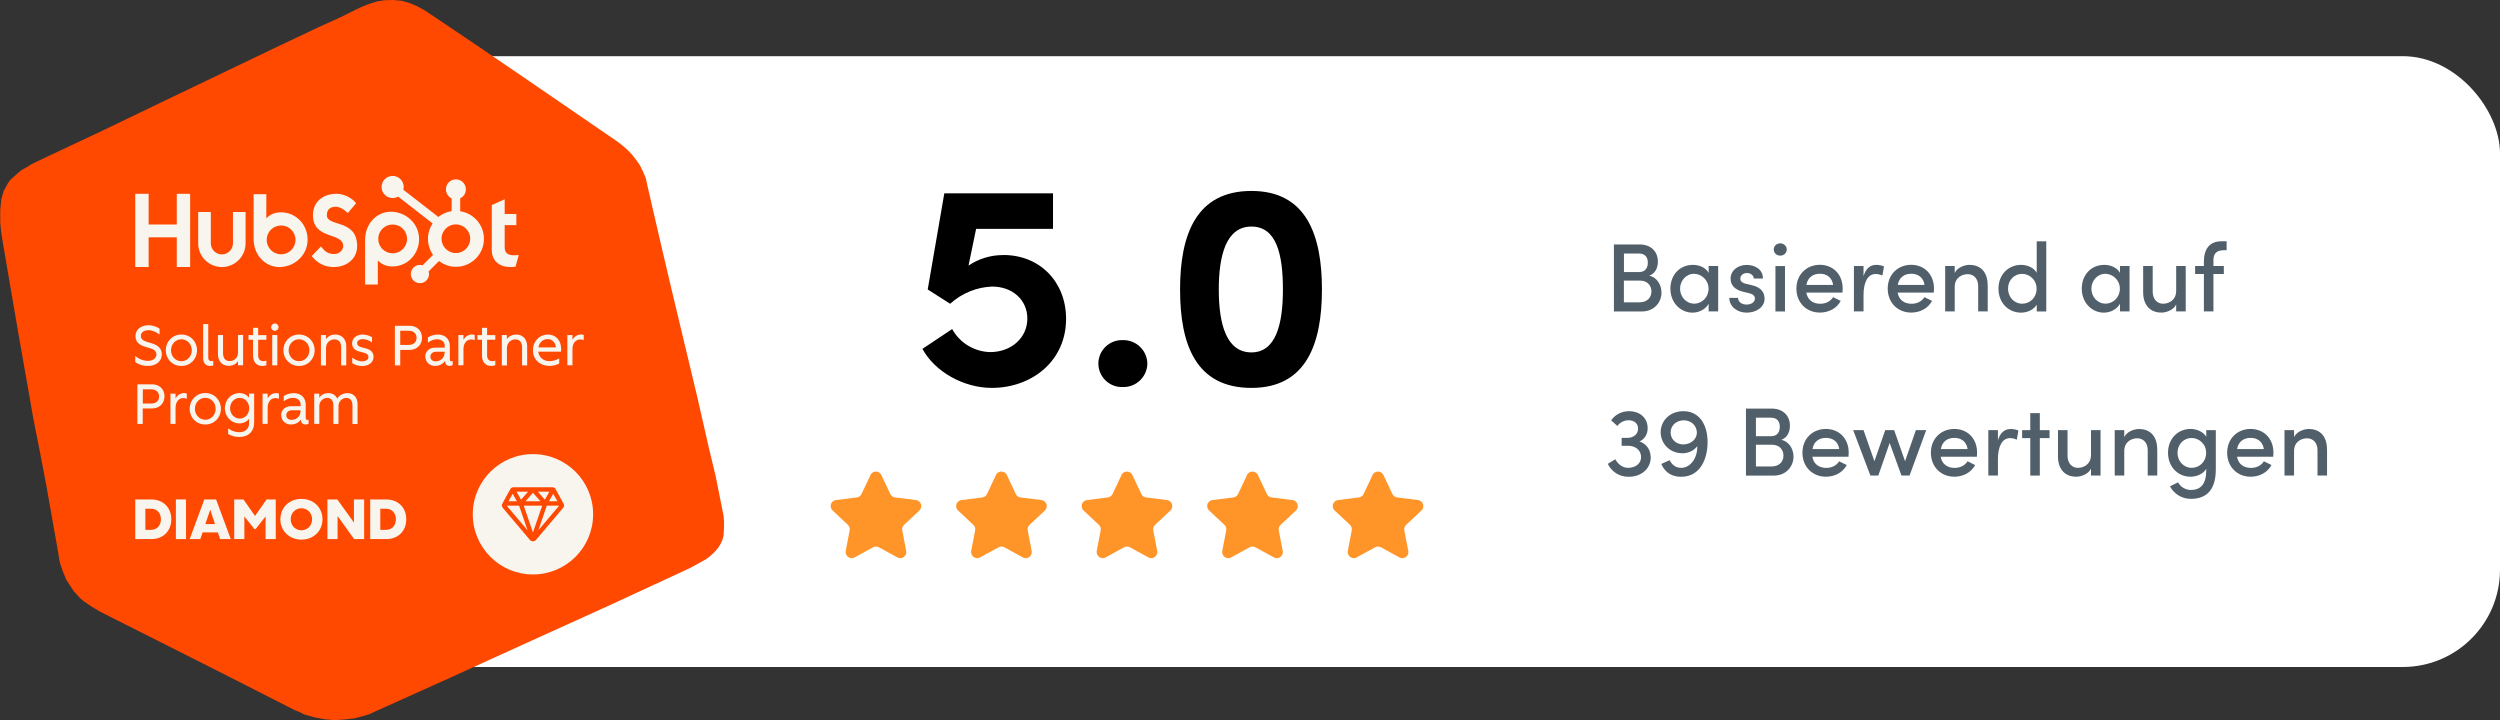 <?xml version="1.0" encoding="UTF-8"?>
<svg id="Ebene_1" data-name="Ebene 1" xmlns="http://www.w3.org/2000/svg" viewBox="0 0 411.25 118.47">
  <rect x="0" y="0" width="411.25" height="118.47" fill="#333333" stroke="none"/>
  <defs>
    <style>
      .cls-1 {
        fill-rule: evenodd;
      }

      .cls-1, .cls-2 {
        fill: #ff4800;
      }

      .cls-3 {
        fill: #ff9428;
      }

      .cls-4 {
        fill: #f8f5ee;
      }

      .cls-5, .cls-6 {
        isolation: isolate;
      }

      .cls-7 {
        fill: #505f69;
      }

      .cls-6 {
        fill: #fff;
      }
    </style>
  </defs>
  <rect id="Rechteck_14735" data-name="Rechteck 14735" class="cls-6" x="59.5" y="9.24" width="351.75" height="100.48" rx="16" ry="16"/>
  <g id="Basierend_auf_39_Bewertungen" data-name="Basierend auf 39 Bewertungen" class="cls-5">
    <g class="cls-5">
      <path class="cls-7" d="M273.32,48.12c0,1.58-1.17,3.12-3.28,3.12h-4.55v-11.03h4.19c1.87,0,3.04,1.12,3.04,2.83,0,.91-.34,1.9-1.41,2.32,1.31.27,2,1.55,2,2.75h0ZM269.65,41.71h-2.51v3.04h2.54c.91,0,1.39-.64,1.39-1.54s-.48-1.5-1.42-1.5ZM269.71,49.73c1.28,0,1.95-.82,1.95-1.78,0-.9-.59-1.79-1.87-1.79h-2.66v3.57h2.58Z"/>
      <path class="cls-7" d="M281.07,43.76h1.57v7.47h-1.57v-1.26c-.48.86-1.5,1.46-2.66,1.46-1.95,0-3.63-1.63-3.63-3.94s1.58-3.92,3.7-3.92c1.09,0,2.11.46,2.59,1.31v-1.12h0ZM281.06,47.49c0-1.44-1.2-2.45-2.4-2.45-1.28,0-2.29,1.12-2.29,2.45s1.01,2.46,2.32,2.46,2.37-1.06,2.37-2.46h0Z"/>
      <path class="cls-7" d="M284.45,49h1.46c0,.59.53,1.1,1.38,1.1s1.39-.43,1.39-.99c0-.5-.4-.75-.96-.88l-1.01-.24c-1.39-.37-2.03-1.09-2.03-2.19,0-1.22,1.1-2.22,2.66-2.22,1.28,0,2.66.67,2.66,2.24h-1.5c0-.54-.56-.91-1.12-.91-.66,0-1.1.43-1.1.94,0,.46.43.72.9.83l1.14.27c1.6.4,1.95,1.39,1.95,2.19,0,1.42-1.41,2.29-2.95,2.29-1.39,0-2.82-.86-2.85-2.43Z"/>
      <path class="cls-7" d="M291.78,41.04c0-.58.5-1.01,1.07-1.01s1.07.43,1.07,1.01-.48,1.01-1.07,1.01-1.07-.43-1.07-1.01ZM292.06,51.24v-7.47h1.57v7.47h-1.57Z"/>
      <path class="cls-7" d="M303.09,48.13h-5.95c.21,1.22,1.1,1.84,2.3,1.84.88,0,1.7-.4,2.11-1.09l1.25.62c-.66,1.25-2,1.92-3.43,1.92-2.16,0-3.86-1.58-3.86-3.95s1.73-3.91,3.86-3.91,3.75,1.54,3.75,3.89c0,.21-.02.43-.03.67h0ZM301.55,46.87c-.16-1.17-1.01-1.84-2.16-1.84s-2.02.59-2.24,1.84h4.4Z"/>
      <path class="cls-7" d="M309.92,43.84l-.27,1.49c-.42-.19-.8-.26-1.1-.26-1.36,0-2,1.46-2,3.47v2.69h-1.58v-7.47h1.58v1.68c.38-1.31,1.14-1.87,2.1-1.87.51,0,1.04.13,1.28.27h0Z"/>
      <path class="cls-7" d="M318.11,48.13h-5.95c.21,1.22,1.1,1.84,2.3,1.84.88,0,1.7-.4,2.11-1.09l1.25.62c-.66,1.25-2,1.92-3.43,1.92-2.16,0-3.86-1.58-3.86-3.95s1.73-3.91,3.86-3.91,3.75,1.54,3.75,3.89c0,.21-.02.43-.03.67h0ZM316.58,46.87c-.16-1.17-1.01-1.84-2.16-1.84s-2.02.59-2.24,1.84h4.4Z"/>
      <path class="cls-7" d="M326.98,46.96v4.27h-1.57v-4.18c0-1.22-.74-1.95-1.7-1.95s-2.16.56-2.16,2.11v4.02h-1.57v-7.47h1.57v1.15c.43-.93,1.63-1.34,2.43-1.34,1.89,0,3.01,1.26,2.99,3.39h0Z"/>
      <path class="cls-7" d="M335.04,39.7h1.57v11.54h-1.57v-1.12c-.5.85-1.57,1.31-2.58,1.31-2.03,0-3.71-1.57-3.71-3.94s1.68-3.92,3.7-3.92c1.06,0,2.1.45,2.59,1.3v-5.17h0ZM335.02,47.48c0-1.5-1.23-2.43-2.38-2.43-1.28,0-2.32,1.02-2.32,2.43s1.04,2.48,2.32,2.48,2.38-.98,2.38-2.48Z"/>
      <path class="cls-7" d="M348.74,43.76h1.57v7.47h-1.57v-1.26c-.48.86-1.51,1.46-2.66,1.46-1.95,0-3.63-1.63-3.63-3.94s1.58-3.92,3.7-3.92c1.09,0,2.11.46,2.59,1.31v-1.12h0ZM348.72,47.49c0-1.44-1.2-2.45-2.4-2.45-1.28,0-2.29,1.12-2.29,2.45s1.01,2.46,2.32,2.46,2.37-1.06,2.37-2.46h0Z"/>
      <path class="cls-7" d="M357.98,43.76h1.57v7.47h-1.57v-1.14c-.43.91-1.63,1.33-2.42,1.33-1.89,0-3.03-1.26-3.01-3.39v-4.27h1.57v4.23c0,1.23.74,1.97,1.7,1.97s2.16-.58,2.16-2.13v-4.07h0Z"/>
      <path class="cls-7" d="M365.74,41.17c-1.3,0-1.65.77-1.63,1.71v.88h1.71v1.31h-1.71v6.16h-1.57v-6.16h-1.44v-1.31h1.44v-.71c0-2.03.88-3.36,2.91-3.36h.83v1.47h-.54Z"/>
    </g>
    <g class="cls-5">
      <path class="cls-7" d="M271.55,75.18c0,1.92-1.52,3.25-3.66,3.25-1.49,0-2.75-.78-3.41-2.13l1.23-.75c.5.88,1.25,1.41,2.11,1.41,1.25,0,2.14-.74,2.14-1.76,0-1.12-.9-1.87-2.13-1.87h-1.07v-1.3h.91c1.1,0,1.81-.64,1.79-1.54,0-.83-.64-1.36-1.57-1.36-.71,0-1.43.37-1.83.94l-1.02-.91c.58-.91,1.7-1.52,2.91-1.52,1.84,0,3.09,1.12,3.09,2.82,0,.96-.51,1.78-1.33,2.16,1.09.37,1.82,1.33,1.82,2.56h0Z"/>
      <path class="cls-7" d="M280.9,72.73c0,2.61-1.12,5.7-4.35,5.7-1.23,0-2.56-.46-3.27-2.11l1.39-.62c.42.91,1.15,1.26,1.89,1.26,1.52,0,2.69-1.62,2.64-3.57-.5.69-1.38,1.17-2.43,1.17-2.14,0-3.59-1.63-3.59-3.46s1.46-3.46,3.75-3.46c2.56,0,3.97,2.15,3.97,5.09h0ZM279.14,71.21c0-1.17-.91-2.05-2.13-2.07-1.26,0-2.19.85-2.19,1.99s.86,1.94,2.03,1.98c1.26,0,2.24-.8,2.29-1.9h0Z"/>
      <path class="cls-7" d="M295.03,75.12c0,1.58-1.17,3.12-3.28,3.12h-4.54v-11.03h4.19c1.87,0,3.04,1.12,3.04,2.83,0,.91-.34,1.9-1.41,2.32,1.31.27,2,1.55,2,2.75h0ZM291.36,68.71h-2.51v3.04h2.54c.91,0,1.39-.64,1.39-1.54s-.48-1.5-1.42-1.5ZM291.43,76.73c1.28,0,1.95-.82,1.95-1.78,0-.9-.59-1.79-1.87-1.79h-2.66v3.57h2.58,0Z"/>
      <path class="cls-7" d="M304.08,75.13h-5.95c.21,1.22,1.1,1.84,2.3,1.84.88,0,1.7-.4,2.11-1.09l1.25.62c-.66,1.25-2,1.92-3.43,1.92-2.16,0-3.86-1.58-3.86-3.95s1.73-3.91,3.86-3.91,3.75,1.54,3.75,3.89c0,.21-.02.43-.03.67h0ZM302.55,73.87c-.16-1.17-1.01-1.84-2.16-1.84s-2.02.59-2.24,1.84h4.4Z"/>
      <path class="cls-7" d="M315.16,70.76h1.7l-2.74,7.47h-1.33l-1.94-5.36-1.87,5.36h-1.3l-2.83-7.47h1.7l1.79,5.11,1.78-5.11h1.47l1.79,5.11,1.78-5.11h0Z"/>
      <path class="cls-7" d="M325.2,75.13h-5.96c.21,1.22,1.11,1.84,2.31,1.84.88,0,1.7-.4,2.11-1.09l1.25.62c-.66,1.25-2,1.92-3.42,1.92-2.16,0-3.86-1.58-3.86-3.95s1.73-3.91,3.86-3.91,3.74,1.54,3.74,3.89c0,.21-.02.43-.03.67h0ZM323.67,73.87c-.16-1.17-1.01-1.84-2.16-1.84s-2.02.59-2.24,1.84h4.4Z"/>
      <path class="cls-7" d="M332.03,70.84l-.27,1.49c-.42-.19-.8-.26-1.1-.26-1.36,0-2,1.46-2,3.47v2.69h-1.58v-7.47h1.58v1.68c.38-1.31,1.14-1.87,2.1-1.87.51,0,1.04.13,1.28.27h0Z"/>
      <path class="cls-7" d="M337.15,70.76v1.31h-1.6v6.16h-1.57v-6.16h-1.34v-1.31h1.34v-2.8h1.57v2.8h1.6Z"/>
      <path class="cls-7" d="M343.97,70.76h1.57v7.47h-1.57v-1.14c-.43.91-1.63,1.33-2.42,1.33-1.89,0-3.03-1.26-3.01-3.39v-4.27h1.57v4.23c0,1.23.74,1.97,1.7,1.97s2.16-.58,2.16-2.13v-4.07h0Z"/>
      <path class="cls-7" d="M354.87,73.96v4.27h-1.57v-4.18c0-1.22-.74-1.95-1.7-1.95s-2.16.56-2.16,2.11v4.02h-1.57v-7.47h1.57v1.15c.43-.93,1.63-1.34,2.43-1.34,1.89,0,3.01,1.26,2.99,3.39h0Z"/>
      <path class="cls-7" d="M362.93,70.76h1.57v6.45c0,3.47-1.6,4.85-4.11,4.85-1.41,0-2.72-.74-3.43-2.06l1.33-.66c.42.8,1.28,1.26,2.1,1.26,1.57,0,2.54-.9,2.54-3.27v-.19c-.51.82-1.58,1.28-2.58,1.28-2.03,0-3.71-1.57-3.71-3.94s1.68-3.92,3.7-3.92c1.04,0,2.08.45,2.59,1.28v-1.09h0ZM362.91,74.48c0-1.5-1.23-2.43-2.39-2.43-1.28,0-2.32,1.02-2.32,2.43s1.04,2.48,2.32,2.48,2.39-.98,2.39-2.48Z"/>
      <path class="cls-7" d="M373.94,75.13h-5.95c.21,1.22,1.1,1.84,2.31,1.84.88,0,1.7-.4,2.11-1.09l1.25.62c-.66,1.25-2,1.92-3.43,1.92-2.16,0-3.86-1.58-3.86-3.95s1.73-3.91,3.86-3.91,3.75,1.54,3.75,3.89c0,.21-.02.43-.03.67h0ZM372.4,73.87c-.16-1.17-1.01-1.84-2.16-1.84s-2.02.59-2.24,1.84h4.4,0Z"/>
      <path class="cls-7" d="M382.8,73.96v4.27h-1.57v-4.18c0-1.22-.74-1.95-1.7-1.95s-2.16.56-2.16,2.11v4.02h-1.57v-7.47h1.57v1.15c.43-.93,1.63-1.34,2.43-1.34,1.89,0,3.01,1.26,2.99,3.39h0Z"/>
    </g>
  </g>
  <g id="Gruppe_45176" data-name="Gruppe 45176">
    <path id="Polygon_1" data-name="Polygon 1" class="cls-3" d="M143.18,78.15c.24-.5.83-.71,1.33-.48.21.1.38.27.48.48l1.47,3.12c.15.31.44.52.78.56l3.43.43c.55.07.94.57.87,1.12-.03.23-.14.45-.31.61l-2.51,2.35c-.25.23-.36.58-.3.92l.65,3.37c.1.54-.25,1.07-.79,1.17-.23.04-.47,0-.67-.11l-3.03-1.66c-.3-.16-.66-.16-.96,0l-3.03,1.66c-.48.27-1.09.09-1.36-.4-.11-.2-.15-.44-.11-.67l.65-3.37c.06-.34-.05-.69-.3-.92l-2.51-2.35c-.4-.38-.43-1.01-.05-1.41.16-.17.37-.28.61-.31l3.42-.43c.34-.04.63-.26.78-.56l1.47-3.12h0Z"/>
    <path id="Polygon_1-2" data-name="Polygon 1-2" class="cls-3" d="M163.82,78.15c.24-.5.83-.71,1.33-.48.21.1.38.27.48.48l1.47,3.12c.15.31.44.52.78.56l3.43.43c.55.07.94.57.87,1.12-.03.23-.14.45-.31.61l-2.51,2.35c-.25.23-.36.58-.3.92l.65,3.37c.1.54-.25,1.07-.79,1.17-.23.04-.47,0-.67-.11l-3.03-1.66c-.3-.16-.66-.16-.96,0l-3.03,1.66c-.48.27-1.09.09-1.36-.4-.11-.2-.15-.44-.11-.67l.65-3.37c.06-.34-.05-.69-.3-.92l-2.51-2.35c-.4-.38-.43-1.01-.05-1.41.16-.17.37-.28.61-.31l3.42-.43c.34-.04.63-.26.78-.56l1.47-3.12h0Z"/>
    <path id="Polygon_1-3" data-name="Polygon 1-3" class="cls-3" d="M184.47,78.15c.24-.5.83-.71,1.33-.48.21.1.38.27.48.48l1.47,3.12c.15.31.44.52.78.56l3.43.43c.55.07.94.57.87,1.12-.03.23-.14.45-.31.61l-2.51,2.35c-.25.23-.36.58-.3.92l.65,3.37c.1.54-.25,1.07-.79,1.17-.23.04-.47,0-.67-.11l-3.03-1.66c-.3-.16-.66-.16-.96,0l-3.03,1.66c-.48.27-1.09.09-1.36-.4-.11-.2-.15-.44-.11-.67l.65-3.37c.06-.34-.05-.69-.3-.92l-2.51-2.35c-.4-.38-.43-1.01-.05-1.41.16-.17.37-.28.61-.31l3.42-.43c.34-.04.63-.26.78-.56l1.47-3.12h0Z"/>
    <path id="Polygon_1-4" data-name="Polygon 1-4" class="cls-3" d="M205.12,78.15c.24-.5.83-.71,1.33-.48.21.1.38.27.48.48l1.47,3.12c.15.31.44.52.78.56l3.43.43c.55.07.94.57.87,1.12-.03.23-.14.45-.31.61l-2.51,2.35c-.25.23-.36.58-.3.92l.65,3.37c.1.54-.25,1.07-.79,1.17-.23.04-.47,0-.67-.11l-3.03-1.66c-.3-.16-.66-.16-.96,0l-3.03,1.66c-.48.27-1.09.09-1.36-.4-.11-.2-.15-.44-.11-.67l.65-3.37c.06-.34-.05-.69-.3-.92l-2.51-2.35c-.4-.38-.43-1.01-.05-1.41.16-.17.37-.28.61-.31l3.42-.43c.34-.04.63-.26.78-.56l1.47-3.12h0Z"/>
    <path id="Polygon_1-5" data-name="Polygon 1-5" class="cls-3" d="M225.77,78.15c.24-.5.83-.71,1.33-.48.21.1.38.27.48.48l1.47,3.12c.15.31.44.52.78.56l3.43.43c.55.07.94.57.87,1.12-.03.23-.14.45-.31.61l-2.51,2.35c-.25.23-.36.58-.3.92l.65,3.37c.1.54-.25,1.07-.79,1.17-.23.04-.47,0-.67-.11l-3.03-1.66c-.3-.16-.66-.16-.96,0l-3.03,1.66c-.48.27-1.09.09-1.36-.4-.11-.2-.15-.44-.11-.67l.65-3.37c.06-.34-.05-.69-.3-.92l-2.51-2.35c-.4-.38-.43-1.01-.05-1.41.16-.17.37-.28.61-.31l3.42-.43c.34-.04.63-.26.78-.56l1.47-3.12h0Z"/>
  </g>
  <path id="Pfad_31406" data-name="Pfad 31406" d="M165.07,41.96c-2.05-.02-4.05.58-5.75,1.73l1.25-6.04h12.65v-5.85h-17.88l-2.73,15.82,3.69,2.35c1.9-1.72,4.34-2.73,6.9-2.83,3.36,0,5.8,2.2,5.8,5.27s-2.54,5.51-6.14,5.51c-2.6-.07-4.97-1.51-6.23-3.79l-4.89,3.26c2.06,3.79,6.81,6.42,11.41,6.42,6.52,0,12.22-4.36,12.22-11.36,0-6.04-4.27-10.5-10.31-10.5h0ZM184.67,63.67c2.18.07,4-1.63,4.07-3.8,0-.03,0-.05,0-.08-.05-2.17-1.85-3.89-4.03-3.84-.02,0-.03,0-.05,0-2.14-.06-3.92,1.63-3.98,3.78,0,.02,0,.04,0,.06,0,2.15,1.74,3.89,3.89,3.88.03,0,.06,0,.09,0h0ZM205.86,63.81c9.06,0,11.6-7.29,11.6-16.2s-2.54-16.2-11.6-16.2-11.74,7.14-11.74,16.2,2.59,16.2,11.74,16.2h0ZM205.86,57.97c-4.12,0-5.37-4.65-5.37-10.35s1.25-10.35,5.37-10.35,5.18,4.55,5.18,10.35c0,5.7-1.15,10.35-5.18,10.35Z"/>
  <g>
    <path class="cls-1" d="M65.99.13L64.68,0l-1.36.03-1.32.21-1.39.44-1.44.59-3.34,1.65-3.4,1.54-6.74,3.19-19.3,9.25-9.61,4.63-9.66,4.54-1.96.95-.82.52-.8.44-.67.56-.57.51-.57.51-.41.55-.36.66-.36.66-.2.7-.2.7-.07.82-.09.9v.92s0,1.1,0,1.1l.14,1.56.27,1.68,2.5,14.64,2.58,14.66,1.06,5.37,1.04,5.45.96,5.42.96,5.42.27,1.68.49,1.49.6,1.44.82,1.25.41.62.51.57.51.57.61.51,1.27.87,1.36.82,9.86,4.97,9.86,4.97,12.35,6.28.83.33.73.38,1.63.47,1.68.32,1.72.16,1.64-.12,1.66-.19,1.65-.45.83-.26.78-.36.1-.05,12.42-5.59,12.44-5.67,13.5-6.12,6.72-3.11,6.72-3.11,1.81-1,.8-.44.65-.49.57-.51.49-.53.39-.48.34-.58.26-.6.2-.7.03-.67.04-.75v-.85s-.07-.95-.07-.95l-.41-2.06-.89-4.48-1.07-4.44-2.04-8.94-4.12-17.22-2.04-8.69-1.98-8.59-.25-1.17-.45-1.06-.53-1.08-.6-.85-.68-.87-.78-.81-.88-.76-.9-.68-14.28-9.79-8.59-5.86-8.61-5.79-1.31-.72-1.28-.54-1.32-.38h0s0,0,0,0Z"/>
    <g>
      <path class="cls-4" d="M22.25,59.55v-1.01c.57.52,1.33.82,2.11.82s1.37-.42,1.37-1.06c0-.5-.31-.81-1.08-1.03l-.78-.23c-1.12-.34-1.58-.89-1.58-1.77,0-1.04.89-1.77,2.14-1.77.76,0,1.45.31,1.82.57v.97c-.48-.39-1.15-.72-1.84-.72-.76,0-1.24.4-1.24.92,0,.47.29.78.97.99l.78.23c1.03.31,1.7.83,1.7,1.84,0,1.13-.93,1.9-2.29,1.9-.95,0-1.64-.31-2.09-.65h0s0,0,0,0Z"/>
      <path class="cls-4" d="M27.27,57.62c0-1.42,1.07-2.59,2.57-2.59s2.57,1.16,2.57,2.59-1.07,2.58-2.57,2.58-2.57-1.15-2.57-2.58ZM31.55,57.62c0-.99-.74-1.81-1.71-1.81s-1.71.82-1.71,1.81.74,1.8,1.71,1.8,1.71-.81,1.71-1.8Z"/>
      <path class="cls-4" d="M33.42,58.94v-5.63h.84v5.49c0,.48.25.61.52.61.12,0,.22-.03.3-.06v.78c-.13.04-.32.07-.52.07-.74,0-1.14-.53-1.14-1.26h0Z"/>
      <path class="cls-4" d="M35.85,58.28v-3.16h.84v2.95c0,.94.43,1.33,1.13,1.33s1.33-.57,1.33-1.41v-2.88h.84v4.98h-.84v-.66c-.36.49-.9.75-1.53.75-1.14,0-1.77-.86-1.77-1.92h0Z"/>
      <path class="cls-4" d="M41.63,58.46v-2.57h-.75v-.76h.75v-1.21h.84v1.21h1.35v.76h-1.35v2.59c0,.65.38.93.87.93.19,0,.34-.04.48-.09v.76c-.15.07-.44.12-.64.12-1,0-1.55-.64-1.55-1.74h0Z"/>
      <path class="cls-4" d="M44.6,53.81c0-.32.27-.6.61-.6s.61.28.61.6c0,.34-.28.61-.61.61s-.61-.28-.61-.61ZM44.78,55.12h.84v4.98h-.84v-4.98Z"/>
      <path class="cls-4" d="M46.62,57.62c0-1.42,1.07-2.59,2.57-2.59s2.57,1.16,2.57,2.59-1.07,2.58-2.57,2.58-2.57-1.15-2.57-2.58ZM50.9,57.62c0-.99-.74-1.81-1.71-1.81s-1.71.82-1.71,1.81.74,1.8,1.71,1.8,1.71-.81,1.71-1.8Z"/>
      <path class="cls-4" d="M52.78,55.12h.84v.66c.36-.49.92-.75,1.55-.75,1.14,0,1.79.86,1.79,1.92v3.16h-.84v-2.95c0-.94-.45-1.33-1.14-1.33s-1.35.57-1.35,1.41v2.88h-.84v-4.98h0Z"/>
      <path class="cls-4" d="M57.94,59.72v-.89c.3.23.93.61,1.62.61.6,0,1.05-.27,1.05-.7,0-.35-.23-.58-.69-.7l-.73-.19c-.86-.22-1.27-.65-1.27-1.38,0-.92.83-1.44,1.73-1.44.57,0,1.13.2,1.55.44v.86c-.48-.35-1.02-.54-1.52-.54-.55,0-.93.26-.93.66,0,.3.2.54.73.68l.69.18c.84.21,1.28.68,1.28,1.39,0,.93-.82,1.51-1.87,1.51-.76,0-1.25-.22-1.64-.48h0s0,0,0,0Z"/>
      <path class="cls-4" d="M64.97,53.59h2.39c1.24,0,2.06.81,2.06,1.97s-.82,2-2.06,2h-1.52v2.55h-.88v-6.52h0ZM68.52,55.57c0-.66-.46-1.16-1.28-1.16h-1.4v2.33h1.4c.83,0,1.28-.48,1.28-1.16h0Z"/>
      <path class="cls-4" d="M69.95,58.68c0-.83.6-1.5,1.69-1.5h1.52v-.27c0-.77-.6-1.1-1.28-1.1-.47,0-.99.19-1.49.54v-.85c.57-.35,1.15-.47,1.68-.47,1.02,0,1.93.64,1.93,1.89v2.17c0,.34.19.41.47.3v.68c-.14.07-.34.12-.52.12-.4,0-.71-.23-.75-.8-.36.5-.94.8-1.63.8-.86,0-1.59-.59-1.59-1.52h0ZM73.15,58.04v-.18h-1.38c-.61,0-.97.34-.97.82s.37.76.89.76c.69,0,1.45-.52,1.45-1.41h0Z"/>
      <path class="cls-4" d="M75.4,55.12h.84v.77c.33-.6.93-.87,1.38-.87.19,0,.35.04.47.08v.85c-.19-.07-.39-.11-.59-.11-.74,0-1.26.65-1.26,1.57v2.68h-.84v-4.98h0s0,0,0,0Z"/>
      <path class="cls-4" d="M79.29,58.46v-2.57h-.75v-.76h.75v-1.21h.84v1.21h1.35v.76h-1.35v2.59c0,.65.38.93.87.93.19,0,.34-.04.48-.09v.76c-.15.07-.44.12-.64.12-1,0-1.55-.64-1.55-1.74h0Z"/>
      <path class="cls-4" d="M82.54,55.12h.84v.66c.36-.49.92-.75,1.55-.75,1.14,0,1.79.86,1.79,1.92v3.16h-.84v-2.95c0-.94-.45-1.33-1.14-1.33s-1.35.57-1.35,1.41v2.88h-.84v-4.98h0Z"/>
      <path class="cls-4" d="M87.67,57.63c0-1.53,1.1-2.6,2.44-2.6s2.2.96,2.2,2.43c0,.13,0,.27-.03.39h-3.74c.1.92.86,1.56,1.84,1.56.61,0,1.11-.19,1.61-.44v.82c-.44.27-1.05.4-1.61.4-1.5,0-2.71-.99-2.71-2.57h0ZM91.44,57.15c-.02-.76-.6-1.37-1.33-1.37-.77,0-1.38.49-1.54,1.37h2.87Z"/>
      <path class="cls-4" d="M93.33,55.12h.84v.77c.33-.6.93-.87,1.38-.87.19,0,.35.04.47.08v.85c-.19-.07-.39-.11-.59-.11-.74,0-1.26.65-1.26,1.57v2.68h-.84v-4.98h0s0,0,0,0Z"/>
      <path class="cls-4" d="M22.61,63.22h2.39c1.24,0,2.06.81,2.06,1.97s-.82,2-2.06,2h-1.52v2.55h-.88v-6.52h0ZM26.17,65.21c0-.66-.46-1.16-1.28-1.16h-1.4v2.33h1.4c.83,0,1.28-.48,1.28-1.16h0Z"/>
      <path class="cls-4" d="M28.04,64.76h.84v.77c.33-.6.93-.87,1.38-.87.19,0,.35.04.47.08v.85c-.19-.07-.39-.11-.59-.11-.74,0-1.26.65-1.26,1.57v2.68h-.84v-4.98h0s0,0,0,0Z"/>
      <path class="cls-4" d="M31.2,67.25c0-1.42,1.07-2.59,2.57-2.59s2.57,1.16,2.57,2.59-1.07,2.58-2.57,2.58-2.57-1.15-2.57-2.58ZM35.48,67.25c0-.99-.74-1.81-1.71-1.81s-1.71.82-1.71,1.81.74,1.8,1.71,1.8,1.71-.81,1.71-1.8Z"/>
      <path class="cls-4" d="M37.53,71.39v-.91c.68.48,1.27.62,1.88.62.87,0,1.56-.54,1.56-1.44v-.79c-.31.48-.92.78-1.58.78-1.32,0-2.4-1.08-2.4-2.5s1.08-2.49,2.4-2.49c.66,0,1.28.31,1.58.78v-.69h.84v4.79c0,1.12-.64,2.34-2.48,2.34-.49,0-1.18-.1-1.81-.49h0s0,0,0,0ZM40.99,67.15c0-1-.72-1.7-1.56-1.7s-1.58.71-1.58,1.7.74,1.71,1.58,1.71,1.56-.72,1.56-1.71Z"/>
      <path class="cls-4" d="M43.19,64.76h.84v.77c.33-.6.93-.87,1.38-.87.19,0,.35.04.47.08v.85c-.19-.07-.39-.11-.59-.11-.74,0-1.26.65-1.26,1.57v2.68h-.84v-4.98h0s0,0,0,0Z"/>
      <path class="cls-4" d="M46.24,68.32c0-.83.6-1.5,1.69-1.5h1.52v-.27c0-.77-.6-1.1-1.28-1.1-.47,0-.99.19-1.49.54v-.85c.57-.35,1.15-.47,1.68-.47,1.02,0,1.93.64,1.93,1.89v2.17c0,.34.19.41.47.3v.68c-.14.07-.34.12-.52.12-.4,0-.71-.23-.75-.8-.36.5-.94.8-1.63.8-.86,0-1.59-.59-1.59-1.52h0ZM49.44,67.67v-.18h-1.38c-.61,0-.97.34-.97.82s.37.76.89.76c.69,0,1.45-.52,1.45-1.41h0Z"/>
      <path class="cls-4" d="M51.68,64.76h.84v.66c.36-.51.88-.75,1.47-.75.74,0,1.25.35,1.48.91.38-.61,1.03-.91,1.68-.91,1.02,0,1.67.69,1.67,1.83v3.25h-.84v-3.01c0-.87-.37-1.28-1.02-1.28s-1.28.57-1.28,1.32v2.96h-.84v-3.01c0-.87-.38-1.28-1.03-1.28s-1.28.57-1.28,1.32v2.96h-.84v-4.98h0Z"/>
    </g>
    <g>
      <path class="cls-4" d="M22.25,82.16h2.64c1.92,0,3.29,1.3,3.29,3.26s-1.35,3.26-3.29,3.26h-2.64v-6.52h0ZM26.47,85.42c0-1.01-.63-1.73-1.61-1.73h-.95v3.47h.95c.98,0,1.61-.73,1.61-1.73h0Z"/>
      <path class="cls-4" d="M28.93,82.16h1.67v6.52h-1.67v-6.52Z"/>
      <path class="cls-4" d="M33.6,82.16h1.95l2.41,6.52h-1.75l-.37-1.1h-2.52l-.37,1.1h-1.75l2.41-6.52h0ZM35.37,86.21l-.79-2.37-.8,2.37h1.59Z"/>
      <path class="cls-4" d="M38.54,82.16h1.51l1.9,2.71,1.9-2.71h1.51v6.52h-1.67v-3.73l-1.65,2.09h-.19l-1.65-2.09v3.73h-1.67v-6.52h0Z"/>
      <path class="cls-4" d="M46.12,85.42c0-1.93,1.46-3.35,3.47-3.35s3.46,1.43,3.46,3.35-1.47,3.35-3.46,3.35-3.47-1.44-3.47-3.35ZM51.34,85.42c0-1.05-.79-1.81-1.76-1.81s-1.76.75-1.76,1.81.79,1.81,1.76,1.81,1.76-.75,1.76-1.81Z"/>
      <path class="cls-4" d="M53.86,82.16h1.63l2.73,3.8v-3.8h1.68v6.52h-1.65l-2.72-3.79v3.79h-1.67v-6.52h0Z"/>
      <path class="cls-4" d="M60.9,82.16h2.64c1.92,0,3.29,1.3,3.29,3.26s-1.35,3.26-3.29,3.26h-2.64v-6.52h0ZM65.12,85.42c0-1.01-.63-1.73-1.61-1.73h-.95v3.47h.95c.98,0,1.61-.73,1.61-1.73h0Z"/>
    </g>
    <g>
      <polygon class="cls-4" points="29.08 39.04 24.45 39.04 24.45 43.92 22.25 43.92 22.25 31.88 24.45 31.88 24.45 36.93 29.08 36.93 29.08 31.88 31.28 31.88 31.28 43.92 29.08 43.92 29.08 39.04"/>
      <path class="cls-4" d="M38.32,40.03c0,1-.82,1.82-1.82,1.82s-1.82-.82-1.82-1.82v-5.16h-2.08v5.16c0,2.15,1.75,3.9,3.9,3.9s3.9-1.75,3.9-3.9v-5.16h-2.08v5.16h0Z"/>
      <path class="cls-4" d="M53.77,35.4c0-1.06.7-1.39,1.47-1.39.62,0,1.43.47,1.97,1.04l1.37-1.61c-.68-.92-2.06-1.56-3.2-1.56-2.27,0-3.9,1.32-3.9,3.52,0,4.08,4.98,2.78,4.98,5.07,0,.7-.68,1.32-1.47,1.32-1.23,0-1.63-.6-2.2-1.24l-1.52,1.58c.97,1.19,2.17,1.8,3.6,1.8,2.15,0,3.88-1.34,3.88-3.44,0-4.53-4.98-3.12-4.98-5.08h0s0,0,0,0Z"/>
      <path class="cls-4" d="M84.6,42c-1.23,0-1.58-.53-1.58-1.35v-3.62h1.92v-1.83h-1.92v-2.42l-2.12.95v7.37c0,1.88,1.3,2.83,3.08,2.83.27,0,.63-.02.83-.07l.52-1.9c-.23.02-.5.03-.73.03h0s0,0,0,0Z"/>
      <path class="cls-4" d="M46.26,34.93c-1.03,0-1.76.3-2.45.98v-3.96h-2.09v7.35c0,2.75,1.99,4.63,4.22,4.63,2.48,0,4.66-1.92,4.66-4.5s-2.01-4.5-4.34-4.5h0ZM46.24,41.83c-1.31,0-2.37-1.06-2.37-2.37s1.06-2.37,2.37-2.37,2.37,1.06,2.37,2.37-1.06,2.37-2.37,2.37Z"/>
      <path class="cls-4" d="M68.94,39.33c0-2.58-2.18-4.5-4.66-4.5-2.23,0-4.22,1.88-4.22,4.63v7.35h2.09v-3.96c.7.68,1.42.98,2.45.98,2.33,0,4.34-1.95,4.34-4.5h0ZM66.96,39.3c0,1.31-1.06,2.37-2.37,2.37s-2.37-1.06-2.37-2.37,1.06-2.37,2.37-2.37,2.37,1.06,2.37,2.37Z"/>
      <path class="cls-4" d="M75.7,34.73v-2.1c.55-.26.93-.81.93-1.46v-.05c0-.89-.73-1.61-1.61-1.61h-.05c-.89,0-1.61.73-1.61,1.61v.05c0,.64.38,1.2.93,1.46v2.1c-.82.13-1.56.46-2.18.96l-5.76-4.48c.04-.15.06-.3.06-.45,0-1.01-.81-1.82-1.82-1.82s-1.82.81-1.82,1.82.81,1.82,1.82,1.82c.33,0,.63-.09.9-.24l5.67,4.41c-.48.73-.76,1.6-.76,2.54s.31,1.89.83,2.64l-1.72,1.72c-.14-.04-.28-.07-.43-.07-.83,0-1.5.67-1.5,1.5s.67,1.5,1.5,1.5,1.5-.67,1.5-1.5c0-.15-.03-.29-.07-.43l1.71-1.71c.77.59,1.74.95,2.79.95,2.54,0,4.6-2.06,4.6-4.6,0-2.3-1.69-4.2-3.9-4.54h0s0,0,0,0ZM74.99,41.63c-1.3,0-2.36-1.06-2.36-2.36s1.06-2.36,2.36-2.36,2.36,1.06,2.36,2.36-1.06,2.36-2.36,2.36h0Z"/>
    </g>
    <g>
      <circle class="cls-4" cx="87.67" cy="84.6" r="9.9"/>
      <path class="cls-2" d="M92.79,83.05c0-.07-1.42-2.63-1.43-2.65-.12-.16-.31-.25-.52-.25h-6.34c-.2,0-.39.09-.52.25,0,.01-1.44,2.57-1.43,2.65-.02.17.04.34.15.48l4.47,5.29c.11.13.26.21.43.22.02,0,.05,0,.07,0s.05,0,.07,0c.17-.02.32-.09.43-.22l4.47-5.29h0c.12-.14.17-.31.15-.48h0s0,0,0,0ZM91.7,82.46h-1.39l.69-1.23.7,1.23ZM87.67,87.58l-1.52-4.4h3.04l-1.52,4.4h0ZM89.63,82.2l-1.16-1.32h1.9l-.74,1.32h0ZM88.9,82.46h-2.46l1.23-1.4,1.23,1.4h0ZM85.71,82.2l-.74-1.32h1.9l-1.16,1.32h0ZM84.34,81.23l.69,1.23h-1.39l.7-1.23ZM85.39,83.18l1.4,4.07-3.44-4.07h2.03ZM88.55,87.25l1.4-4.07h2.03l-3.44,4.07s0,0,0,0Z"/>
    </g>
  </g>
</svg>